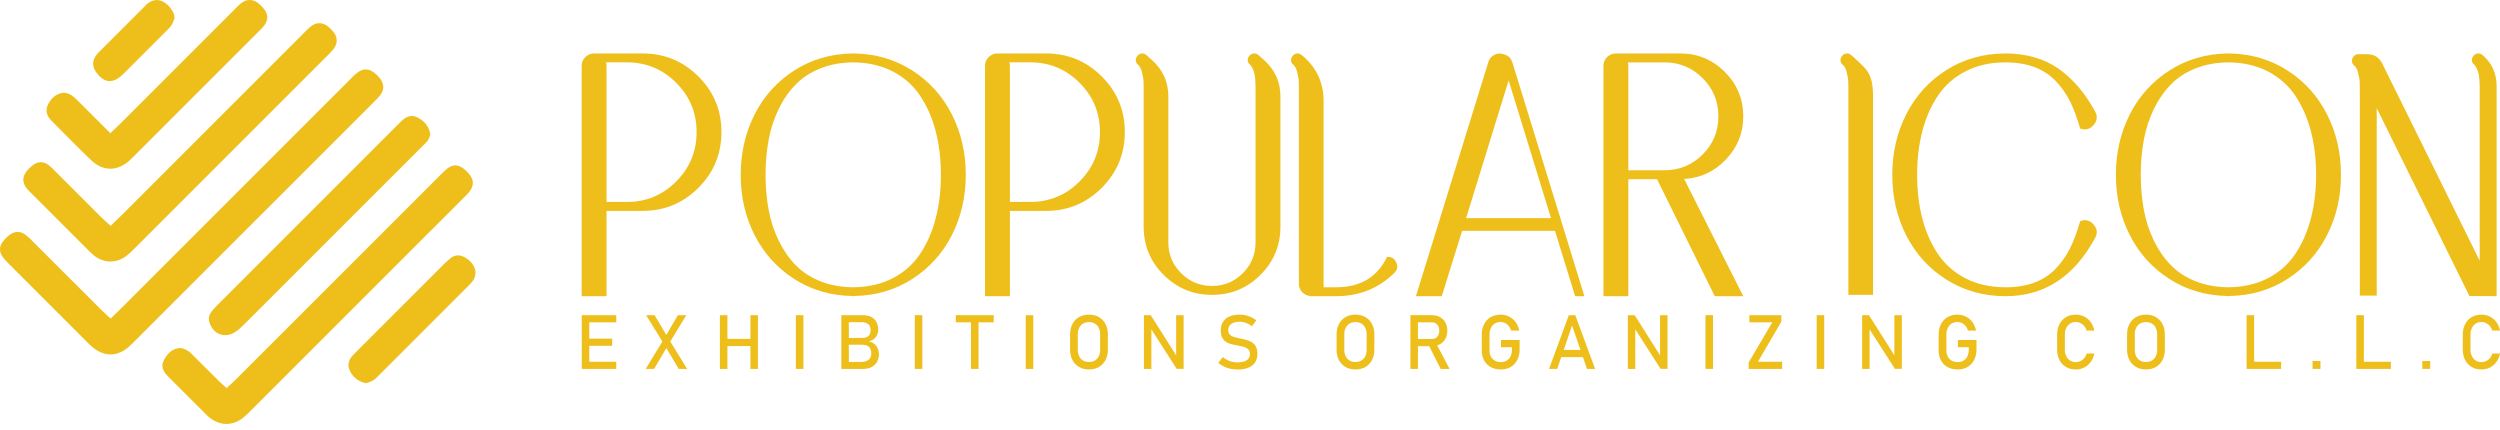 <svg width="384" height="66" viewBox="0 0 384 66" fill="none" xmlns="http://www.w3.org/2000/svg">
<g clip-path="url(#clip0_33_56)">
<path d="M16.994 48.938C17.654 48.292 18.227 47.742 18.79 47.179C30.329 35.644 41.868 24.107 53.407 12.57C53.877 12.1 54.329 11.602 54.85 11.192C55.773 10.464 56.658 10.486 57.573 11.24C57.936 11.531 58.254 11.874 58.515 12.26C58.991 12.993 58.996 13.783 58.483 14.503C58.176 14.933 57.787 15.308 57.412 15.684C45.169 27.929 32.924 40.172 20.677 52.413C20.348 52.742 20.022 53.08 19.663 53.374C17.905 54.813 15.988 54.796 14.216 53.326C13.858 53.029 13.531 52.695 13.202 52.364C9.291 48.461 5.382 44.554 1.476 40.643C1.101 40.267 0.715 39.89 0.408 39.461C-0.158 38.669 -0.131 37.834 0.473 37.064C0.762 36.698 1.093 36.369 1.461 36.082C2.198 35.506 3.111 35.473 3.865 36.025C4.345 36.376 4.765 36.813 5.188 37.236C8.63 40.669 12.07 44.105 15.507 47.544C15.967 48.004 16.456 48.436 16.994 48.938Z" fill="#EEBF1B"/>
<path d="M17.008 34.678C17.581 34.123 18.105 33.629 18.615 33.12C27.853 23.886 37.09 14.651 46.327 5.416C46.798 4.945 47.254 4.452 47.773 4.038C48.578 3.395 49.531 3.402 50.345 4.038C50.712 4.325 51.038 4.66 51.316 5.034C51.859 5.769 51.855 6.709 51.293 7.448C50.933 7.922 50.494 8.34 50.071 8.764C40.319 18.52 30.564 28.274 20.806 38.024C20.336 38.494 19.862 38.973 19.329 39.365C17.835 40.464 15.99 40.427 14.509 39.303C14.192 39.063 13.906 38.779 13.624 38.497C10.699 35.578 7.777 32.657 4.857 29.734C4.621 29.499 4.375 29.271 4.165 29.014C3.37 28.043 3.384 27.095 4.22 26.139C4.481 25.837 4.776 25.565 5.099 25.328C5.883 24.763 6.722 24.775 7.497 25.377C7.915 25.702 8.279 26.1 8.656 26.476C11.014 28.83 13.372 31.185 15.729 33.54C16.1 33.91 16.511 34.239 17.008 34.678Z" fill="#EEBF1B"/>
<path d="M34.822 59.601C35.401 59.054 35.936 58.574 36.443 58.066C46.72 47.796 56.995 37.525 67.269 27.252C67.74 26.781 68.196 26.285 68.718 25.878C69.52 25.253 70.304 25.253 71.114 25.829C71.437 26.064 71.73 26.338 71.988 26.643C72.826 27.613 72.846 28.53 72.047 29.519C71.755 29.88 71.407 30.199 71.076 30.527C60.235 41.366 49.395 52.203 38.554 63.04C38.177 63.417 37.804 63.803 37.389 64.135C35.724 65.472 33.755 65.439 32.092 64.069C32.04 64.026 31.986 63.986 31.939 63.939C29.864 61.868 27.79 59.795 25.716 57.721C25.063 57.064 24.682 56.278 25.149 55.374C25.651 54.404 26.366 53.575 27.536 53.464C27.957 53.424 28.449 53.64 28.835 53.865C29.229 54.094 29.543 54.467 29.873 54.795C31.15 56.063 32.416 57.341 33.696 58.607C34.025 58.927 34.382 59.213 34.822 59.601Z" fill="#EEBF1B"/>
<path d="M66.106 20.686C65.987 20.968 65.912 21.307 65.724 21.56C65.447 21.93 65.093 22.245 64.764 22.575C55.715 31.624 46.664 40.671 37.613 49.715C37.143 50.184 36.659 50.663 36.105 51.016C34.496 52.038 32.711 51.318 32.157 49.481C31.988 48.923 32.105 48.406 32.423 47.962C32.73 47.532 33.106 47.146 33.481 46.77C42.668 37.578 51.859 28.388 61.052 19.2C61.287 18.964 61.52 18.725 61.766 18.501C62.461 17.869 63.235 17.578 64.136 18.044C65.195 18.596 65.918 19.406 66.106 20.686Z" fill="#EEBF1B"/>
<path d="M16.952 20.464C17.605 19.833 18.089 19.382 18.554 18.915C24.298 13.176 30.041 7.436 35.782 1.695C36.205 1.272 36.614 0.828 37.082 0.459C37.867 -0.162 38.864 -0.15 39.654 0.478C40.021 0.765 40.347 1.101 40.625 1.475C41.212 2.28 41.204 3.069 40.611 3.874C40.338 4.246 39.993 4.569 39.664 4.898C33.264 11.299 26.864 17.699 20.462 24.097C20.274 24.286 20.092 24.481 19.893 24.657C18.009 26.331 15.842 26.356 13.998 24.602C11.926 22.63 9.945 20.564 7.913 18.548C7.233 17.874 6.927 17.067 7.314 16.192C7.758 15.184 8.533 14.409 9.676 14.25C10.089 14.194 10.605 14.391 10.973 14.628C11.469 14.947 11.879 15.405 12.304 15.825C13.812 17.321 15.312 18.825 16.952 20.464Z" fill="#EEBF1B"/>
<path d="M56.214 58.853C54.988 58.622 54.202 57.912 53.723 56.922C53.307 56.06 53.56 55.229 54.223 54.54C54.453 54.3 54.691 54.066 54.926 53.831C59.307 49.45 63.689 45.069 68.071 40.69C68.447 40.315 68.831 39.94 69.252 39.618C69.827 39.177 70.519 39.111 71.148 39.407C72.01 39.813 72.716 40.467 72.98 41.41C73.094 41.817 73.022 42.344 72.858 42.744C72.689 43.156 72.336 43.509 72.011 43.836C67.401 48.459 62.785 53.075 58.163 57.686C57.882 57.967 57.597 58.265 57.259 58.463C56.922 58.66 56.527 58.742 56.214 58.853Z" fill="#EEBF1B"/>
<path d="M26.828 2.74C26.696 3.055 26.574 3.509 26.33 3.885C26.079 4.269 25.718 4.584 25.389 4.914C23.32 6.989 21.249 9.061 19.176 11.131C19.082 11.225 18.989 11.32 18.892 11.412C17.314 12.917 16.021 12.807 14.749 11.066C14.158 10.255 14.155 9.308 14.777 8.482C15.015 8.165 15.31 7.888 15.59 7.605C17.706 5.483 19.826 3.364 21.948 1.247C22.043 1.152 22.142 1.064 22.231 0.965C24.009 -0.997 25.884 0.406 26.667 2.015C26.747 2.19 26.753 2.4 26.828 2.74Z" fill="#EEBF1B"/>
<path d="M98.709 8.209C102.055 8.209 104.909 9.386 107.273 11.739C109.636 14.093 110.817 16.943 110.816 20.288C110.816 23.634 109.635 26.488 107.273 28.851C104.91 31.214 102.056 32.395 98.709 32.395H93.166V45.494H89.344V10.105C89.34 9.854 89.389 9.605 89.487 9.374C89.585 9.143 89.73 8.935 89.913 8.763C90.09 8.585 90.302 8.443 90.535 8.348C90.768 8.253 91.018 8.205 91.269 8.209H98.709ZM96.288 31.022C99.244 31.022 101.768 29.972 103.86 27.872C105.952 25.772 106.998 23.243 106.997 20.286C106.997 17.33 105.952 14.806 103.86 12.714C101.769 10.622 99.245 9.577 96.288 9.577H93.079C93.135 9.746 93.165 9.923 93.166 10.102V31.022H96.288Z" fill="#EEBF1B"/>
<path d="M131.217 8.209C134.525 8.268 137.491 9.138 140.116 10.82C142.742 12.502 144.769 14.749 146.2 17.559C147.629 20.37 148.343 23.468 148.344 26.853C148.344 30.238 147.629 33.33 146.2 36.131C144.77 38.932 142.743 41.173 140.116 42.855C137.49 44.538 134.524 45.408 131.217 45.467V45.496H130.897V45.467C127.59 45.409 124.624 44.538 121.998 42.855C119.372 41.173 117.345 38.931 115.915 36.131C114.486 33.33 113.772 30.238 113.772 26.853C113.772 23.469 114.487 20.371 115.916 17.56C117.346 14.749 119.374 12.503 122 10.821C124.626 9.138 127.591 8.268 130.897 8.209H131.217ZM131.042 44.124C133.337 44.105 135.36 43.643 137.11 42.739C138.86 41.835 140.265 40.59 141.325 39.004C142.385 37.419 143.183 35.605 143.718 33.562C144.254 31.52 144.521 29.284 144.521 26.853C144.521 24.421 144.253 22.184 143.718 20.142C143.183 18.1 142.386 16.286 141.325 14.7C140.265 13.115 138.86 11.87 137.11 10.966C135.36 10.062 133.337 9.6 131.042 9.58C129.195 9.6 127.522 9.906 126.025 10.499C124.527 11.092 123.263 11.914 122.232 12.966C121.2 14.016 120.33 15.265 119.62 16.714C118.895 18.208 118.375 19.793 118.074 21.426C117.752 23.119 117.592 24.928 117.592 26.853C117.593 28.779 117.753 30.587 118.074 32.28C118.375 33.913 118.895 35.497 119.62 36.991C120.331 38.44 121.201 39.69 122.232 40.741C123.262 41.792 124.527 42.614 126.025 43.206C127.522 43.799 129.194 44.105 131.042 44.125V44.124Z" fill="#EEBF1B"/>
<path d="M160.666 8.209C164.011 8.209 166.866 9.386 169.229 11.739C171.593 14.093 172.774 16.943 172.773 20.288C172.773 23.634 171.591 26.488 169.229 28.851C166.867 31.214 164.012 32.395 160.666 32.395H155.122V45.494H151.3V10.105C151.297 9.854 151.345 9.605 151.443 9.374C151.541 9.143 151.686 8.935 151.869 8.763C152.047 8.585 152.258 8.443 152.491 8.348C152.724 8.253 152.974 8.205 153.226 8.209H160.666ZM158.245 31.022C161.201 31.022 163.725 29.972 165.817 27.872C167.908 25.772 168.954 23.243 168.953 20.286C168.953 17.33 167.908 14.806 165.817 12.714C163.726 10.622 161.202 9.577 158.245 9.577H155.035C155.092 9.746 155.121 9.923 155.122 10.102V31.022H158.245Z" fill="#EEBF1B"/>
<path d="M194.137 9.201C195.829 10.718 196.675 12.586 196.676 14.803V34.817C196.676 37.716 195.649 40.187 193.597 42.229C191.545 44.271 189.069 45.292 186.171 45.292C183.272 45.292 180.796 44.271 178.744 42.229C176.692 40.187 175.666 37.716 175.666 34.817V13.432C175.666 13.276 175.661 13.024 175.651 12.673C175.649 12.389 175.619 12.106 175.564 11.827C175.515 11.613 175.461 11.37 175.403 11.099C175.354 10.854 175.271 10.618 175.155 10.398C175.062 10.222 174.939 10.064 174.791 9.931C174.69 9.854 174.607 9.754 174.549 9.641C174.491 9.527 174.459 9.402 174.455 9.275C174.445 9.012 174.537 8.774 174.733 8.56C174.811 8.459 174.91 8.375 175.023 8.314C175.136 8.254 175.26 8.218 175.388 8.21C175.651 8.19 175.889 8.278 176.104 8.472L176.92 9.2C178.612 10.717 179.459 12.585 179.459 14.802V37.238C179.459 39.086 180.115 40.662 181.428 41.966C182.74 43.269 184.321 43.921 186.169 43.92C188.017 43.92 189.592 43.269 190.895 41.966C192.199 40.663 192.85 39.087 192.851 37.238V13.169C192.851 12.975 192.836 12.674 192.806 12.265C192.79 11.941 192.746 11.619 192.675 11.302C192.608 11.043 192.521 10.789 192.413 10.544C192.296 10.271 192.16 10.067 192.005 9.931C191.903 9.852 191.82 9.753 191.759 9.64C191.698 9.527 191.663 9.402 191.654 9.274C191.634 9.011 191.722 8.773 191.917 8.56C191.998 8.457 192.099 8.372 192.215 8.312C192.33 8.252 192.457 8.217 192.588 8.209C192.721 8.199 192.854 8.218 192.979 8.263C193.105 8.308 193.219 8.379 193.316 8.472L194.137 9.201Z" fill="#EEBF1B"/>
<path d="M213.05 39.457C213.71 39.419 214.181 39.701 214.464 40.303C214.747 40.906 214.655 41.44 214.187 41.905C211.755 44.297 208.779 45.494 205.259 45.494H201.203V45.465C200.738 45.417 200.307 45.199 199.993 44.852C199.676 44.513 199.503 44.063 199.511 43.598V13.432C199.511 13.276 199.506 13.024 199.497 12.673C199.494 12.389 199.465 12.106 199.409 11.827C199.36 11.613 199.307 11.37 199.248 11.099C199.2 10.854 199.116 10.618 199 10.398C198.907 10.222 198.784 10.064 198.636 9.931C198.535 9.854 198.452 9.754 198.394 9.641C198.336 9.527 198.304 9.402 198.3 9.275C198.29 9.012 198.382 8.774 198.577 8.56C198.656 8.459 198.755 8.375 198.868 8.314C198.981 8.254 199.106 8.218 199.234 8.21C199.496 8.19 199.734 8.278 199.949 8.472L200.27 8.734C202.293 10.524 203.304 12.791 203.304 15.533V44.123H205.259C208.955 44.124 211.552 42.569 213.05 39.457Z" fill="#EEBF1B"/>
<path d="M241.938 45.496L238.845 35.46H224.578L221.456 45.496H217.488L228.633 9.464C228.778 9.019 229.091 8.648 229.505 8.43C229.919 8.212 230.402 8.164 230.851 8.296L231.113 8.384C231.735 8.578 232.123 8.977 232.278 9.58V9.609H232.307C232.318 9.621 232.326 9.635 232.331 9.65C232.336 9.666 232.338 9.681 232.337 9.697L243.365 45.496H241.938ZM225.192 33.507H238.233L231.724 12.352L231.666 12.556L225.192 33.507Z" fill="#EEBF1B"/>
<path d="M267.766 17.868C267.766 20.416 266.886 22.619 265.125 24.476C263.365 26.334 261.22 27.34 258.692 27.496L267.766 45.498H263.39L254.52 27.525H250.114V45.498H246.292V10.105C246.289 9.854 246.337 9.605 246.435 9.374C246.533 9.143 246.678 8.935 246.861 8.763C247.038 8.585 247.25 8.443 247.483 8.348C247.716 8.253 247.966 8.205 248.218 8.209H258.082C260.747 8.209 263.027 9.152 264.923 11.039C266.819 12.926 267.767 15.202 267.766 17.868ZM255.658 9.58H250.027C250.084 9.749 250.113 9.927 250.114 10.105V26.152H255.658C257.953 26.152 259.908 25.345 261.523 23.731C263.138 22.116 263.945 20.162 263.944 17.868C263.944 15.573 263.137 13.618 261.523 12.004C259.908 10.389 257.953 9.581 255.658 9.58Z" fill="#EEBF1B"/>
<path d="M284.668 8.734C285.582 9.552 286.219 10.174 286.58 10.602C286.94 11.03 287.217 11.565 287.411 12.207C287.605 12.849 287.702 13.714 287.702 14.803V45.293H283.91V13.432C283.91 13.276 283.905 13.024 283.895 12.673C283.893 12.389 283.863 12.106 283.807 11.827C283.759 11.613 283.705 11.37 283.647 11.099C283.598 10.854 283.515 10.618 283.399 10.398C283.306 10.222 283.183 10.064 283.035 9.931C282.933 9.854 282.851 9.754 282.793 9.641C282.734 9.527 282.702 9.402 282.698 9.275C282.694 9.143 282.717 9.012 282.764 8.889C282.812 8.766 282.884 8.654 282.976 8.56C283.054 8.459 283.153 8.375 283.267 8.314C283.38 8.254 283.504 8.218 283.632 8.21C283.894 8.19 284.134 8.278 284.347 8.472L284.668 8.734Z" fill="#EEBF1B"/>
<path d="M319.507 33.972C320.304 33.661 320.989 33.826 321.563 34.468C322.137 35.109 322.219 35.8 321.811 36.539C318.602 42.491 314.031 45.477 308.098 45.496H307.981C304.636 45.477 301.635 44.631 298.981 42.958C296.326 41.286 294.274 39.034 292.824 36.204C291.376 33.373 290.652 30.256 290.652 26.852C290.652 23.449 291.377 20.332 292.826 17.502C294.274 14.672 296.327 12.42 298.982 10.748C301.638 9.075 304.637 8.229 307.981 8.209H308.098C311.288 8.229 313.987 9.012 316.194 10.557C318.401 12.103 320.274 14.296 321.811 17.136C322.219 17.876 322.136 18.572 321.562 19.223C320.989 19.875 320.303 20.045 319.506 19.733C319.059 18.139 318.548 16.764 317.974 15.608C317.402 14.453 316.659 13.39 315.771 12.456C314.876 11.513 313.787 10.798 312.503 10.312C311.22 9.826 309.731 9.583 308.038 9.584C305.723 9.584 303.686 10.037 301.926 10.943C300.165 11.849 298.75 13.094 297.681 14.677C296.61 16.263 295.808 18.081 295.274 20.134C294.739 22.185 294.472 24.427 294.471 26.859C294.471 29.29 294.738 31.532 295.274 33.583C295.809 35.635 296.612 37.451 297.683 39.032C298.751 40.617 300.165 41.862 301.927 42.766C303.689 43.67 305.727 44.123 308.04 44.125C309.732 44.125 311.22 43.883 312.505 43.397C313.79 42.912 314.88 42.197 315.773 41.252C316.661 40.318 317.404 39.256 317.976 38.101C318.549 36.943 319.059 35.567 319.507 33.972Z" fill="#EEBF1B"/>
<path d="M342.447 8.209C345.754 8.268 348.72 9.138 351.346 10.82C353.972 12.502 356 14.749 357.429 17.559C358.858 20.37 359.573 23.468 359.574 26.853C359.574 30.238 358.859 33.33 357.429 36.131C355.999 38.932 353.972 41.173 351.346 42.855C348.72 44.538 345.754 45.408 342.447 45.467V45.496H342.126V45.467C338.819 45.409 335.853 44.538 333.228 42.855C330.602 41.173 328.574 38.931 327.144 36.131C325.714 33.329 325 30.237 325 26.853C325 23.469 325.715 20.371 327.144 17.559C328.574 14.749 330.602 12.502 333.228 10.82C335.853 9.138 338.82 8.267 342.126 8.209H342.447ZM342.272 44.124C344.567 44.105 346.59 43.643 348.34 42.739C350.09 41.835 351.495 40.59 352.555 39.004C353.616 37.419 354.413 35.605 354.948 33.562C355.482 31.52 355.75 29.284 355.75 26.853C355.75 24.421 355.483 22.184 354.948 20.142C354.413 18.1 353.615 16.286 352.555 14.7C351.495 13.115 350.09 11.87 348.34 10.966C346.59 10.062 344.567 9.6 342.272 9.58C340.425 9.6 338.752 9.906 337.254 10.499C335.756 11.092 334.492 11.914 333.461 12.966C332.43 14.016 331.559 15.265 330.85 16.714C330.125 18.208 329.605 19.793 329.304 21.426C328.982 23.119 328.821 24.928 328.822 26.853C328.823 28.779 328.984 30.587 329.304 32.28C329.605 33.913 330.125 35.498 330.85 36.991C331.56 38.44 332.43 39.69 333.461 40.741C334.492 41.792 335.756 42.614 337.254 43.206C338.752 43.799 340.424 44.105 342.272 44.125V44.124Z" fill="#EEBF1B"/>
<path d="M381.348 8.472C382.768 9.717 383.478 11.292 383.479 13.198V45.496L379.304 45.468L365.066 16.612V45.409H362.469V13.548C362.469 13.393 362.464 13.14 362.454 12.79C362.452 12.505 362.422 12.222 362.367 11.943C362.318 11.729 362.265 11.486 362.206 11.215C362.158 10.971 362.074 10.735 361.958 10.515C361.865 10.338 361.742 10.18 361.594 10.047C361.491 9.968 361.408 9.866 361.35 9.75C361.292 9.634 361.26 9.507 361.258 9.377C361.253 9.243 361.275 9.11 361.323 8.985C361.37 8.86 361.443 8.745 361.536 8.649C361.749 8.396 362.012 8.289 362.323 8.328H363.636C364.667 8.328 365.425 8.805 365.912 9.758L380.879 40.042V13.169C380.879 12.975 380.865 12.674 380.836 12.265C380.818 11.941 380.774 11.619 380.704 11.302C380.637 11.043 380.549 10.789 380.442 10.544C380.325 10.271 380.189 10.067 380.033 9.931C379.932 9.852 379.848 9.753 379.788 9.64C379.727 9.527 379.691 9.402 379.683 9.274C379.663 9.011 379.751 8.773 379.946 8.56C380.026 8.457 380.128 8.373 380.243 8.312C380.359 8.252 380.486 8.217 380.616 8.209C380.75 8.199 380.884 8.217 381.01 8.262C381.137 8.307 381.252 8.379 381.348 8.472Z" fill="#EEBF1B"/>
<path d="M89.356 48.41H90.515V56.666H89.356V48.41ZM89.918 48.41H94.66V49.511H89.918V48.41ZM89.918 52.016H94.035V53.117H89.918V52.016ZM89.918 55.564H94.66V56.666H89.918V55.564Z" fill="#EEBF1B"/>
<path d="M102.049 51.948L104.121 48.41H105.423L102.692 52.879L100.477 56.665H99.178L102.049 51.948ZM102.1 53.037L101.923 52.754L99.244 48.41H100.544L102.537 51.771L102.724 52.078L105.546 56.666H104.246L102.1 53.037Z" fill="#EEBF1B"/>
<path d="M110.574 48.41H111.733V56.666H110.575L110.574 48.41ZM111.296 52.05H115.877V53.152H111.297L111.296 52.05ZM115.264 48.41H116.422V56.666H115.264V48.41Z" fill="#EEBF1B"/>
<path d="M123.404 56.666H122.246V48.41H123.404V56.666Z" fill="#EEBF1B"/>
<path d="M129.227 48.41H130.38V56.666H129.227V48.41ZM129.907 55.594H132.144C132.731 55.594 133.159 55.482 133.427 55.259C133.696 55.036 133.83 54.721 133.83 54.316V54.299C133.837 54.051 133.787 53.805 133.685 53.578C133.588 53.378 133.427 53.215 133.227 53.115C133.019 53.008 132.753 52.954 132.427 52.954H129.906V51.909H132.427C132.855 51.909 133.177 51.809 133.395 51.608C133.612 51.408 133.721 51.11 133.722 50.717C133.722 50.304 133.6 49.996 133.358 49.791C133.116 49.587 132.752 49.485 132.268 49.485H129.906V48.411H132.478C133.012 48.411 133.459 48.502 133.819 48.684C134.162 48.85 134.444 49.12 134.625 49.456C134.803 49.789 134.892 50.187 134.892 50.649C134.894 50.923 134.837 51.195 134.727 51.446C134.615 51.697 134.442 51.915 134.224 52.082C133.979 52.267 133.691 52.389 133.387 52.437C133.701 52.478 133.998 52.601 134.25 52.792C134.49 52.977 134.681 53.217 134.806 53.493C134.937 53.778 135.003 54.088 135.001 54.402V54.419C135.009 54.832 134.907 55.239 134.705 55.6C134.508 55.941 134.213 56.216 133.859 56.389C133.492 56.574 133.064 56.667 132.576 56.667H129.906L129.907 55.594Z" fill="#EEBF1B"/>
<path d="M141.67 56.666H140.512V48.41H141.67V56.666Z" fill="#EEBF1B"/>
<path d="M146.812 48.41H152.637V49.511H146.812V48.41ZM149.146 49.086H150.304V56.666H149.146V49.086Z" fill="#EEBF1B"/>
<path d="M158.711 56.666H157.555V48.41H158.713L158.711 56.666Z" fill="#EEBF1B"/>
<path d="M165.743 56.373C165.307 56.124 164.953 55.753 164.724 55.306C164.484 54.846 164.364 54.313 164.364 53.708V51.368C164.364 50.763 164.484 50.23 164.724 49.77C164.953 49.322 165.307 48.951 165.743 48.702C166.183 48.45 166.69 48.324 167.265 48.325C167.841 48.325 168.348 48.451 168.787 48.702C169.224 48.951 169.578 49.322 169.806 49.77C170.047 50.23 170.167 50.762 170.167 51.368V53.708C170.167 54.313 170.047 54.845 169.806 55.306C169.578 55.753 169.223 56.124 168.787 56.373C168.348 56.624 167.84 56.749 167.263 56.749C166.687 56.749 166.18 56.624 165.743 56.373ZM168.165 55.38C168.425 55.225 168.634 54.998 168.767 54.727C168.914 54.421 168.987 54.086 168.98 53.747V51.329C168.987 50.99 168.914 50.654 168.767 50.349C168.635 50.077 168.425 49.85 168.165 49.696C167.889 49.545 167.58 49.466 167.265 49.466C166.951 49.466 166.641 49.545 166.365 49.696C166.105 49.85 165.896 50.077 165.763 50.349C165.616 50.654 165.543 50.99 165.55 51.329V53.747C165.543 54.086 165.616 54.422 165.763 54.727C165.896 54.998 166.105 55.226 166.365 55.38C166.641 55.531 166.951 55.609 167.265 55.609C167.58 55.609 167.889 55.531 168.165 55.38Z" fill="#EEBF1B"/>
<path d="M175.706 48.41H176.756L180.793 54.792L180.657 54.938V48.41H181.804V56.662H180.742L176.716 50.377L176.853 50.231V56.664H175.706V48.41Z" fill="#EEBF1B"/>
<path d="M188.978 56.637C188.291 56.496 187.65 56.184 187.116 55.729L187.837 54.843C188.142 55.111 188.495 55.319 188.876 55.456C189.272 55.596 189.689 55.665 190.108 55.661C190.706 55.661 191.17 55.55 191.499 55.329C191.829 55.107 191.993 54.794 191.993 54.389V54.384C191.993 54.096 191.919 53.868 191.769 53.699C191.612 53.526 191.412 53.397 191.19 53.325C190.89 53.228 190.583 53.153 190.273 53.1C190.261 53.096 190.248 53.094 190.236 53.095C190.223 53.095 190.211 53.093 190.199 53.089L190.114 53.072C189.657 53.001 189.206 52.893 188.766 52.751C188.411 52.626 188.102 52.399 187.877 52.099C187.631 51.783 187.508 51.333 187.508 50.75V50.744C187.508 50.233 187.622 49.796 187.851 49.434C188.08 49.071 188.414 48.796 188.853 48.608C189.292 48.419 189.821 48.325 190.438 48.325C190.731 48.324 191.023 48.357 191.309 48.422C191.6 48.488 191.884 48.584 192.155 48.708C192.443 48.841 192.718 49.002 192.975 49.188L192.317 50.11C192.029 49.894 191.713 49.719 191.377 49.59C191.077 49.477 190.759 49.419 190.438 49.418C189.873 49.418 189.435 49.531 189.123 49.758C188.811 49.984 188.655 50.303 188.655 50.714V50.719C188.655 51.003 188.736 51.227 188.898 51.39C189.066 51.557 189.272 51.681 189.499 51.75C189.828 51.85 190.163 51.931 190.501 51.993C190.515 51.996 190.53 51.999 190.544 52.002C190.557 52.002 190.571 52.006 190.587 52.01L190.649 52.021L190.711 52.032C191.139 52.114 191.558 52.236 191.963 52.396C192.302 52.539 192.593 52.775 192.804 53.076C193.03 53.388 193.143 53.814 193.143 54.356V54.367C193.143 54.871 193.024 55.301 192.786 55.659C192.547 56.017 192.202 56.289 191.75 56.476C191.297 56.664 190.751 56.757 190.112 56.757C189.731 56.757 189.351 56.717 188.978 56.637Z" fill="#EEBF1B"/>
<path d="M206.678 56.373C206.241 56.124 205.887 55.753 205.658 55.306C205.418 54.846 205.298 54.313 205.298 53.708V51.368C205.298 50.763 205.418 50.23 205.658 49.77C205.887 49.322 206.241 48.951 206.678 48.702C207.117 48.45 207.624 48.324 208.2 48.325C208.775 48.325 209.282 48.451 209.721 48.702C210.158 48.951 210.512 49.322 210.741 49.77C210.981 50.23 211.101 50.762 211.101 51.368V53.708C211.101 54.313 210.981 54.845 210.741 55.306C210.512 55.753 210.158 56.124 209.721 56.373C209.282 56.625 208.775 56.751 208.2 56.751C207.624 56.751 207.117 56.625 206.678 56.373ZM209.099 55.38C209.359 55.225 209.569 54.998 209.701 54.727C209.848 54.421 209.921 54.086 209.914 53.747V51.329C209.921 50.99 209.848 50.654 209.701 50.349C209.569 50.077 209.36 49.85 209.099 49.696C208.824 49.545 208.514 49.466 208.2 49.466C207.885 49.466 207.576 49.545 207.3 49.696C207.039 49.85 206.83 50.077 206.698 50.349C206.55 50.654 206.477 50.99 206.485 51.329V53.747C206.477 54.086 206.55 54.422 206.698 54.727C206.83 54.998 207.039 55.226 207.3 55.38C207.576 55.531 207.885 55.609 208.2 55.609C208.514 55.609 208.823 55.531 209.099 55.38Z" fill="#EEBF1B"/>
<path d="M216.64 48.405H217.798V56.666H216.64V48.405ZM217.145 52.072H219.96C220.166 52.076 220.368 52.02 220.543 51.913C220.716 51.804 220.853 51.648 220.937 51.462C221.029 51.249 221.077 51.02 221.077 50.789C221.077 50.557 221.029 50.328 220.937 50.116C220.853 49.931 220.717 49.774 220.546 49.665C220.369 49.557 220.165 49.502 219.958 49.506H217.143V48.405H219.914C220.39 48.405 220.81 48.503 221.171 48.7C221.527 48.891 221.819 49.182 222.012 49.537C222.21 49.898 222.31 50.316 222.31 50.789C222.31 51.262 222.209 51.679 222.009 52.041C221.815 52.396 221.522 52.687 221.166 52.879C220.804 53.075 220.387 53.173 219.914 53.174H217.143L217.145 52.072ZM219.393 52.918L220.546 52.657L222.658 56.666H221.284L219.393 52.918Z" fill="#EEBF1B"/>
<path d="M233.415 52.22V53.662C233.415 54.275 233.296 54.815 233.057 55.283C232.833 55.736 232.48 56.113 232.044 56.368C231.607 56.623 231.101 56.751 230.525 56.751C229.943 56.751 229.431 56.631 228.989 56.391C228.556 56.157 228.2 55.803 227.965 55.371C227.722 54.932 227.601 54.423 227.601 53.844V51.409C227.601 50.796 227.72 50.257 227.959 49.791C228.184 49.34 228.536 48.964 228.972 48.709C229.41 48.454 229.916 48.327 230.491 48.327C230.946 48.322 231.395 48.426 231.802 48.63C232.2 48.832 232.544 49.127 232.804 49.49C233.078 49.875 233.265 50.315 233.349 50.779H232.094C232.034 50.519 231.915 50.275 231.748 50.067C231.593 49.874 231.397 49.719 231.174 49.612C230.962 49.51 230.73 49.457 230.495 49.456C230.179 49.449 229.867 49.533 229.598 49.699C229.338 49.865 229.131 50.102 229.002 50.383C228.856 50.704 228.784 51.054 228.792 51.407V53.843C228.784 54.168 228.858 54.489 229.008 54.778C229.147 55.039 229.359 55.255 229.618 55.399C229.897 55.551 230.211 55.627 230.529 55.621C230.843 55.627 231.154 55.548 231.426 55.391C231.688 55.233 231.895 55 232.022 54.723C232.162 54.432 232.232 54.086 232.233 53.684V53.327H230.558V52.22H233.415Z" fill="#EEBF1B"/>
<path d="M240.976 48.41H241.966L245.009 56.666H243.76L241.472 50.005L239.184 56.666H237.933L240.976 48.41ZM239.335 53.753H243.678V54.856H239.335V53.753Z" fill="#EEBF1B"/>
<path d="M250.035 48.41H251.086L255.121 54.792L254.984 54.938V48.41H256.131V56.662H255.072L251.046 50.377L251.183 50.231V56.664H250.036L250.035 48.41Z" fill="#EEBF1B"/>
<path d="M263.115 56.666H261.957V48.41H263.115V56.666Z" fill="#EEBF1B"/>
<path d="M273.615 49.409L270.023 55.564H273.73V56.666H268.597V55.666L272.22 49.511H268.699V48.41H273.615V49.409Z" fill="#EEBF1B"/>
<path d="M280.2 56.666H279.042V48.41H280.2V56.666Z" fill="#EEBF1B"/>
<path d="M286.024 48.41H287.074L291.111 54.792L290.975 54.938V48.41H292.121V56.662H291.06L287.034 50.377L287.171 50.231V56.664H286.024V48.41Z" fill="#EEBF1B"/>
<path d="M303.589 52.22V53.662C303.589 54.275 303.469 54.815 303.231 55.283C303.006 55.736 302.654 56.113 302.217 56.368C301.78 56.623 301.274 56.751 300.698 56.751C300.116 56.751 299.604 56.631 299.163 56.391C298.729 56.157 298.373 55.803 298.138 55.371C297.896 54.932 297.774 54.423 297.774 53.844V51.409C297.774 50.796 297.894 50.257 298.132 49.791C298.357 49.34 298.71 48.964 299.146 48.709C299.583 48.454 300.089 48.327 300.664 48.327C301.119 48.322 301.569 48.426 301.975 48.63C302.374 48.832 302.717 49.127 302.977 49.49C303.252 49.875 303.438 50.315 303.522 50.779H302.268C302.207 50.519 302.089 50.275 301.921 50.067C301.766 49.874 301.57 49.719 301.348 49.612C301.136 49.51 300.904 49.457 300.668 49.456C300.352 49.449 300.041 49.533 299.771 49.699C299.511 49.865 299.304 50.102 299.175 50.383C299.029 50.704 298.957 51.054 298.965 51.407V53.843C298.958 54.168 299.032 54.489 299.181 54.778C299.32 55.039 299.532 55.255 299.791 55.399C300.07 55.551 300.384 55.627 300.702 55.621C301.017 55.627 301.327 55.548 301.599 55.391C301.861 55.233 302.069 55.001 302.196 54.723C302.336 54.432 302.406 54.086 302.406 53.684V53.327H300.731V52.22H303.589Z" fill="#EEBF1B"/>
<path d="M317.338 56.371C316.905 56.117 316.554 55.742 316.33 55.292C316.091 54.827 315.972 54.288 315.972 53.675V51.409C315.972 50.796 316.091 50.257 316.33 49.791C316.554 49.341 316.904 48.965 317.337 48.709C317.771 48.454 318.274 48.327 318.845 48.327C319.298 48.322 319.746 48.426 320.151 48.63C320.548 48.832 320.89 49.127 321.147 49.49C321.42 49.875 321.605 50.315 321.69 50.779H320.504C320.435 50.526 320.312 50.291 320.144 50.09C319.982 49.892 319.78 49.733 319.55 49.621C319.358 49.523 319.148 49.465 318.932 49.45C318.717 49.436 318.501 49.465 318.297 49.536C318.093 49.608 317.906 49.72 317.747 49.865C317.588 50.011 317.46 50.188 317.37 50.385C317.224 50.706 317.152 51.056 317.16 51.409V53.675C317.153 54.026 317.225 54.375 317.37 54.694C317.497 54.975 317.702 55.212 317.961 55.379C318.226 55.544 318.534 55.628 318.847 55.622C319.09 55.622 319.332 55.57 319.553 55.468C319.782 55.363 319.984 55.208 320.144 55.014C320.316 54.805 320.439 54.561 320.504 54.298H321.691C321.607 54.763 321.42 55.203 321.146 55.588C320.887 55.95 320.544 56.245 320.146 56.448C319.744 56.651 319.298 56.755 318.847 56.751C318.274 56.749 317.772 56.623 317.338 56.371Z" fill="#EEBF1B"/>
<path d="M328.098 56.373C327.662 56.124 327.308 55.753 327.079 55.306C326.839 54.846 326.718 54.313 326.718 53.708V51.368C326.718 50.763 326.839 50.23 327.079 49.77C327.307 49.322 327.662 48.951 328.098 48.702C328.537 48.45 329.045 48.324 329.62 48.325C330.195 48.325 330.703 48.451 331.142 48.702C331.579 48.951 331.933 49.322 332.161 49.77C332.402 50.23 332.522 50.762 332.522 51.368V53.708C332.522 54.313 332.402 54.845 332.161 55.306C331.933 55.753 331.578 56.124 331.142 56.373C330.703 56.625 330.196 56.751 329.62 56.751C329.044 56.751 328.537 56.625 328.098 56.373ZM330.52 55.38C330.78 55.226 330.989 54.998 331.122 54.727C331.269 54.422 331.342 54.086 331.335 53.747V51.329C331.342 50.99 331.269 50.654 331.122 50.349C330.99 50.077 330.78 49.85 330.52 49.696C330.244 49.545 329.935 49.466 329.62 49.466C329.306 49.466 328.996 49.545 328.72 49.696C328.46 49.85 328.251 50.077 328.118 50.349C327.971 50.654 327.898 50.99 327.906 51.329V53.747C327.898 54.086 327.971 54.421 328.118 54.727C328.251 54.998 328.46 55.225 328.72 55.38C328.996 55.531 329.306 55.609 329.62 55.609C329.935 55.609 330.244 55.531 330.52 55.38Z" fill="#EEBF1B"/>
<path d="M345.076 48.41H346.235V56.666H345.076V48.41ZM345.656 55.564H350.38V56.666H345.656V55.564Z" fill="#EEBF1B"/>
<path d="M355.21 55.451H356.424V56.664H355.21V55.451Z" fill="#EEBF1B"/>
<path d="M361.935 48.41H363.093V56.666H361.935V48.41ZM362.514 55.564H367.238V56.666H362.514V55.564Z" fill="#EEBF1B"/>
<path d="M372.067 55.451H373.281V56.664H372.067V55.451Z" fill="#EEBF1B"/>
<path d="M379.648 56.37C379.214 56.116 378.864 55.741 378.64 55.291C378.402 54.826 378.283 54.287 378.282 53.674V51.409C378.282 50.796 378.402 50.257 378.64 49.791C378.864 49.341 379.215 48.965 379.648 48.709C380.082 48.454 380.584 48.327 381.156 48.327C381.609 48.322 382.057 48.426 382.461 48.63C382.858 48.832 383.2 49.127 383.458 49.49C383.731 49.875 383.916 50.315 384 50.779H382.814C382.744 50.526 382.621 50.291 382.453 50.09C382.291 49.892 382.089 49.733 381.86 49.621C381.609 49.5 381.332 49.444 381.055 49.458C380.777 49.472 380.507 49.555 380.27 49.701C380.012 49.868 379.807 50.105 379.679 50.385C379.533 50.706 379.461 51.056 379.469 51.409V53.675C379.462 54.026 379.534 54.375 379.679 54.694C379.806 54.974 380.011 55.212 380.27 55.379C380.535 55.544 380.843 55.628 381.156 55.622C381.399 55.622 381.64 55.57 381.862 55.468C382.091 55.363 382.293 55.208 382.453 55.014C382.625 54.805 382.749 54.561 382.814 54.298H384C383.915 54.763 383.729 55.203 383.455 55.588C383.196 55.95 382.853 56.245 382.456 56.448C382.053 56.651 381.607 56.755 381.156 56.751C380.584 56.749 380.082 56.623 379.648 56.37Z" fill="#EEBF1B"/>
</g>
<defs>
<clipPath id="clip0_33_56">
<rect width="384" height="65.118" fill="white"/>
</clipPath>
</defs>
</svg>
